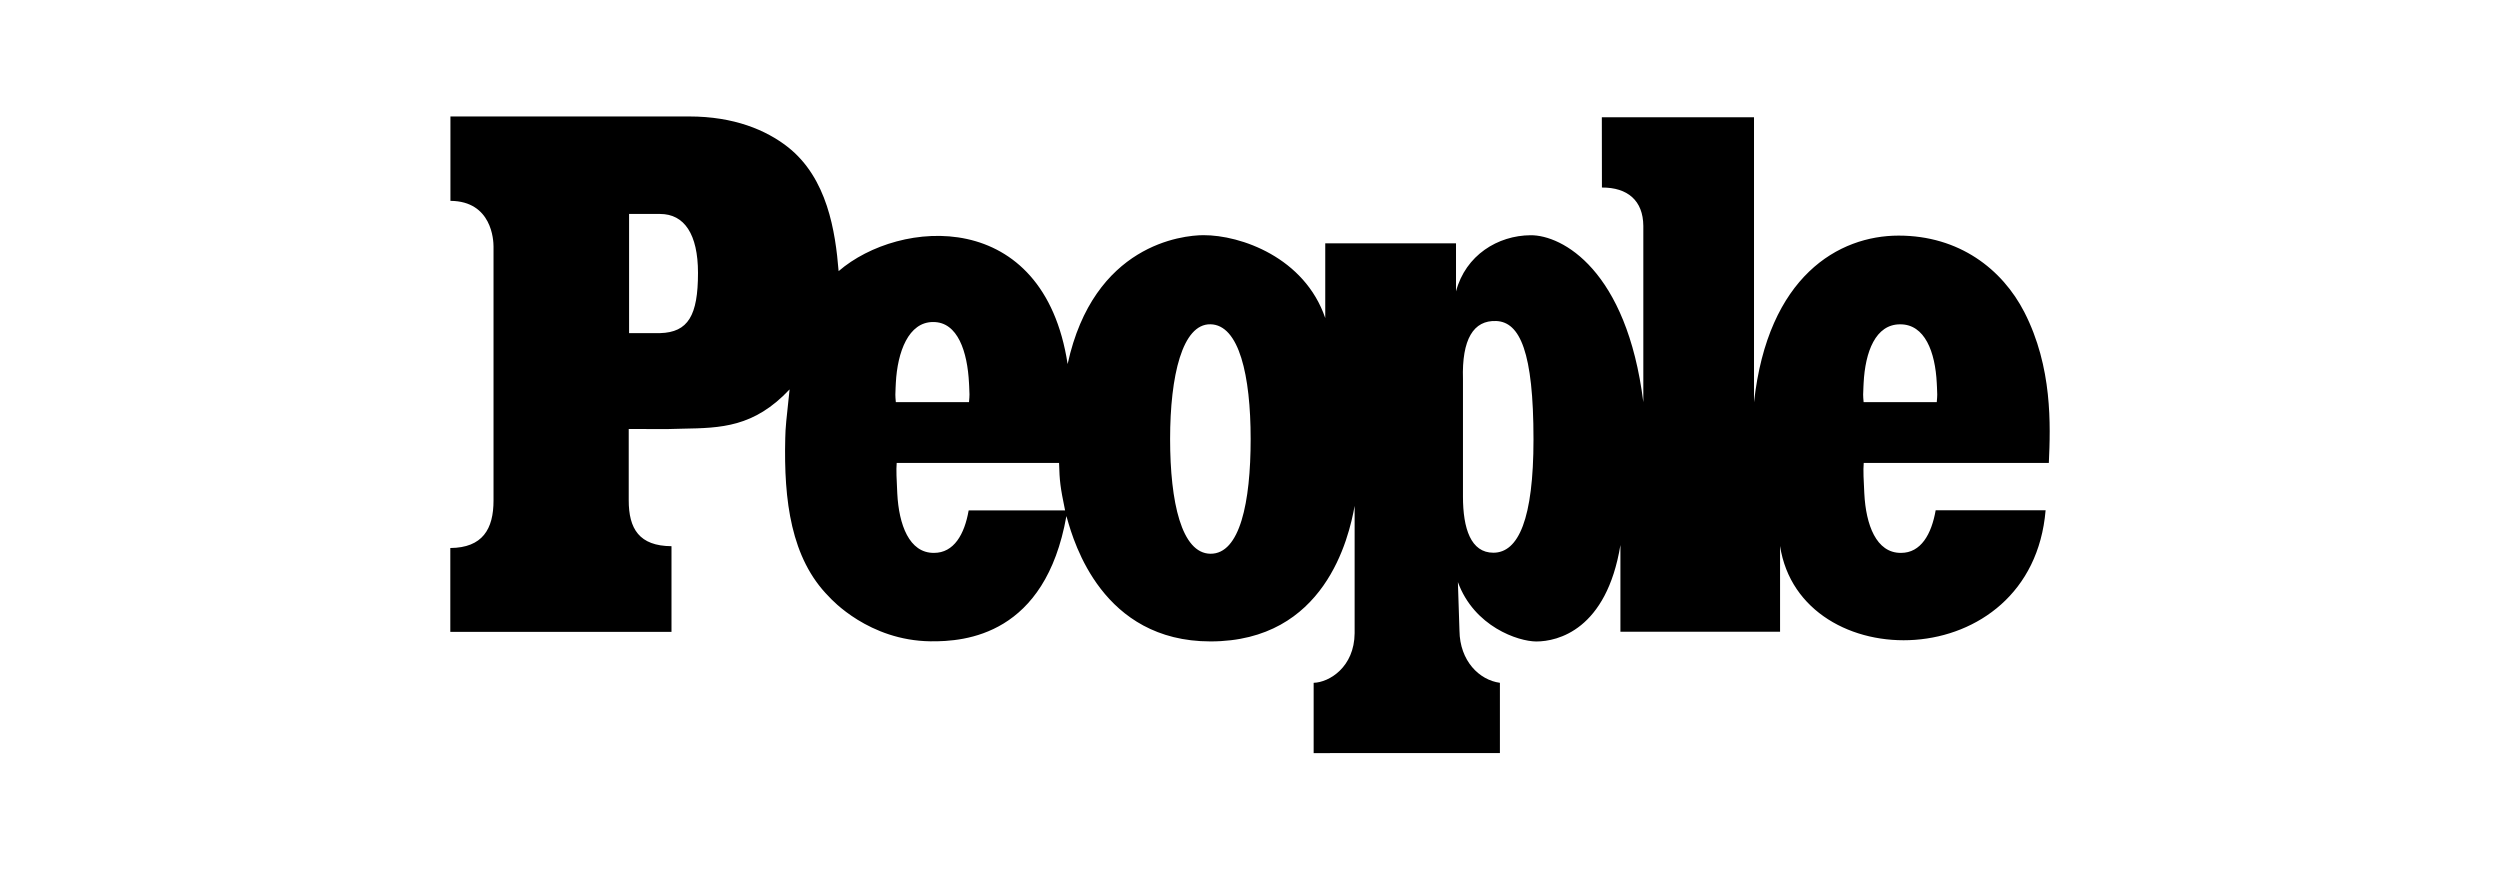 <svg width="161" height="56" viewBox="0 0 161 56" fill="none" xmlns="http://www.w3.org/2000/svg">
<path fill-rule="evenodd" clip-rule="evenodd" d="M124.657 32.86C124.391 34.394 123.71 35.613 122.418 35.606C120.827 35.615 120.162 33.792 120.062 31.778L120.058 31.701C120.021 31.006 119.982 30.263 120.024 29.815L131.945 29.812C132.055 27.386 132.184 23.644 130.368 20.103C128.948 17.337 126.176 15.173 122.27 15.173C118.422 15.173 113.851 17.776 112.958 25.907V7.55H103.158L103.164 12.077C104.812 12.068 105.819 12.913 105.83 14.549V25.9C104.762 17.375 100.603 15.136 98.571 15.149C96.464 15.162 94.386 16.43 93.767 18.766V15.671H85.346V20.482C84.015 16.58 79.904 15.137 77.497 15.145C76.156 15.151 70.434 15.735 68.755 23.445C67.201 13.326 57.923 14.079 54.007 17.461C53.799 14.911 53.286 11.466 50.724 9.46C49.336 8.377 47.276 7.5 44.38 7.5H29.008V12.935C31.686 12.954 31.783 15.482 31.783 15.874V32.228C31.786 34.075 31.074 35.276 29 35.292V40.692H43.244V35.175C41.17 35.161 40.487 34.059 40.49 32.214V27.626L42.913 27.634C43.275 27.62 43.63 27.613 43.978 27.607C46.411 27.563 48.557 27.524 50.85 25.077C50.83 25.29 50.8 25.563 50.767 25.863C50.679 26.655 50.57 27.64 50.57 28.224C50.472 32.239 50.94 35.962 53.378 38.419C53.38 38.421 53.383 38.424 53.387 38.429C53.561 38.619 55.966 41.25 59.917 41.3C62.173 41.329 67.311 40.905 68.676 33.235C68.691 33.284 68.709 33.347 68.731 33.422C69.16 34.922 70.992 41.307 77.954 41.307C85.331 41.307 86.869 34.641 87.238 32.579V40.779C87.22 42.962 85.606 43.944 84.599 43.973V48.5L96.594 48.496V43.973C95.265 43.795 94.012 42.563 93.99 40.616L93.888 37.485C94.939 40.361 97.775 41.306 98.933 41.311C100.313 41.314 103.459 40.561 104.355 35.1V40.684H114.636V35.161C115.937 43.645 130.844 43.56 131.737 32.86H124.657ZM40.513 21.453H42.511C44.318 21.401 44.951 20.319 44.951 17.575C44.951 15.077 44.066 13.779 42.511 13.779H40.513V21.453ZM94.215 31.984C94.215 34.036 94.722 35.595 96.172 35.595C97.792 35.595 98.757 33.417 98.757 28.295C98.757 22.67 97.884 20.741 96.362 20.674C94.889 20.61 94.136 21.852 94.215 24.419V31.984ZM120.017 24.672C120.118 22.66 120.784 20.878 122.373 20.887C123.961 20.88 124.628 22.66 124.728 24.672C124.732 24.756 124.736 24.829 124.739 24.895L124.74 24.9C124.764 25.37 124.768 25.449 124.728 25.896H120.017C119.976 25.453 119.981 25.372 120.005 24.91C120.009 24.841 120.013 24.762 120.017 24.672ZM60.099 20.738C58.51 20.73 57.793 22.66 57.691 24.672C57.686 24.767 57.682 24.849 57.679 24.922L57.678 24.924C57.656 25.373 57.651 25.457 57.691 25.896H62.404C62.445 25.442 62.441 25.368 62.415 24.877V24.877V24.877L62.404 24.672C62.303 22.66 61.686 20.73 60.099 20.739V20.738ZM77.948 35.661C76.094 35.634 75.355 32.351 75.355 28.27C75.355 24.191 76.144 20.858 77.948 20.884C79.803 20.909 80.542 24.191 80.542 28.27C80.542 32.351 79.853 35.684 77.948 35.661ZM60.141 35.606C61.433 35.613 62.116 34.406 62.381 32.872L68.591 32.869C68.276 31.331 68.239 31.007 68.204 29.813L57.747 29.815C57.708 30.243 57.743 30.94 57.777 31.607L57.785 31.778C57.886 33.792 58.553 35.615 60.141 35.606Z" fill="black"/>
</svg>
